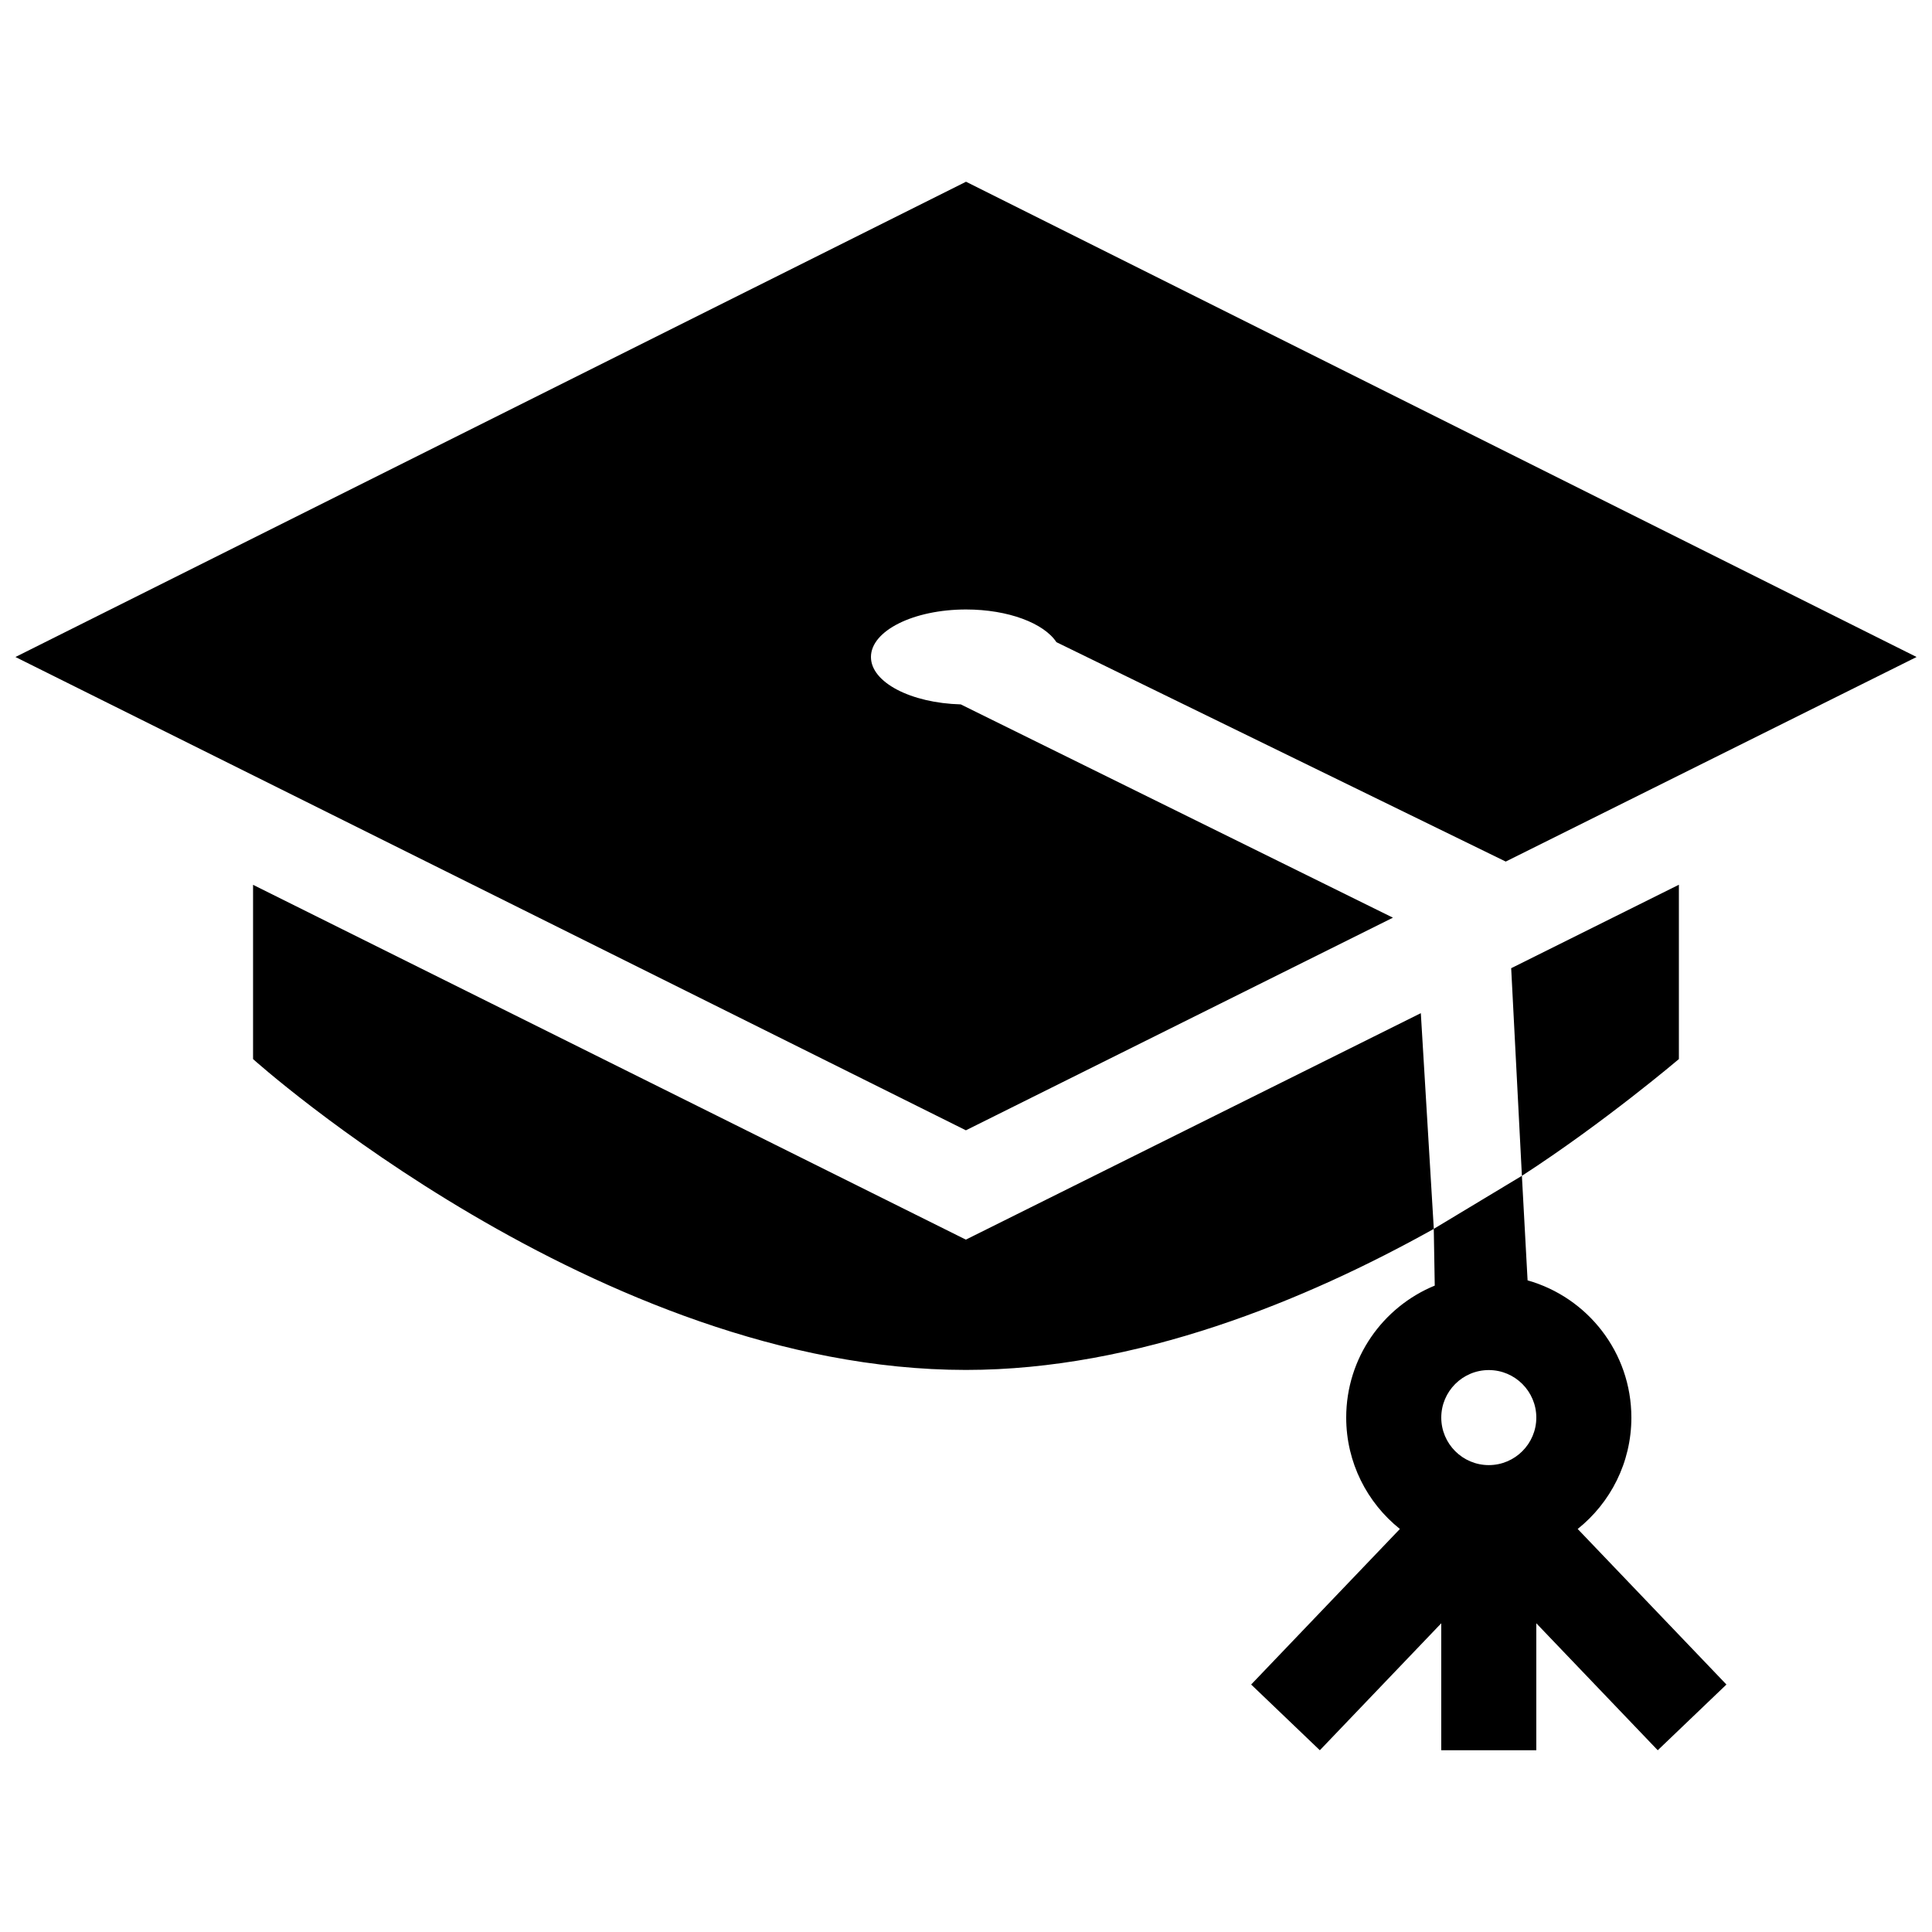 <?xml version="1.0" encoding="UTF-8"?>
<!-- Uploaded to: ICON Repo, www.svgrepo.com, Generator: ICON Repo Mixer Tools -->
<svg width="800px" height="800px" version="1.1" viewBox="144 144 512 512" xmlns="http://www.w3.org/2000/svg">
 <defs>
  <clipPath id="a">
   <path d="m148.09 192h503.81v416h-503.81z"/>
  </clipPath>
 </defs>
 <g clip-path="url(#a)">
  <path d="m576.33 519.67c0-17.301-11.645-31.875-27.504-36.359l-1.508-27.711-23.352 14.062 0.258 15.035c-13.762 5.652-23.465 19.18-23.465 34.973 0 11.945 5.562 22.602 14.227 29.523l-39.418 41.223 18.203 17.418 32.176-33.648v33.648h25.191v-33.648l32.18 33.648 18.203-17.418-39.418-41.223c8.664-6.922 14.227-17.578 14.227-29.523zm-37.785 12.598c-6.949 0-12.594-5.656-12.594-12.594s5.648-12.594 12.594-12.594c6.949 0 12.594 5.656 12.594 12.594 0 6.934-5.648 12.594-12.594 12.594zm-18.012-119.77 3.441 57.168c-34.039 19-78.672 37.379-123.98 37.379-97.34 0-188.93-82.379-188.93-82.379v-46.18l188.9 94.027zm-120.56 31.043-251.88-125.43 251.91-125.95 251.91 125.95-108.88 54.211-119.07-58.141c-3.305-5.027-12.766-8.664-23.941-8.664-13.926 0-25.211 5.637-25.211 12.594 0 6.715 10.539 12.191 23.801 12.559l114.53 56.523zm188.95-18.875s-19.789 16.816-41.605 30.938l-2.84-55.02 44.445-22.121z"/>
 </g>
</svg>
